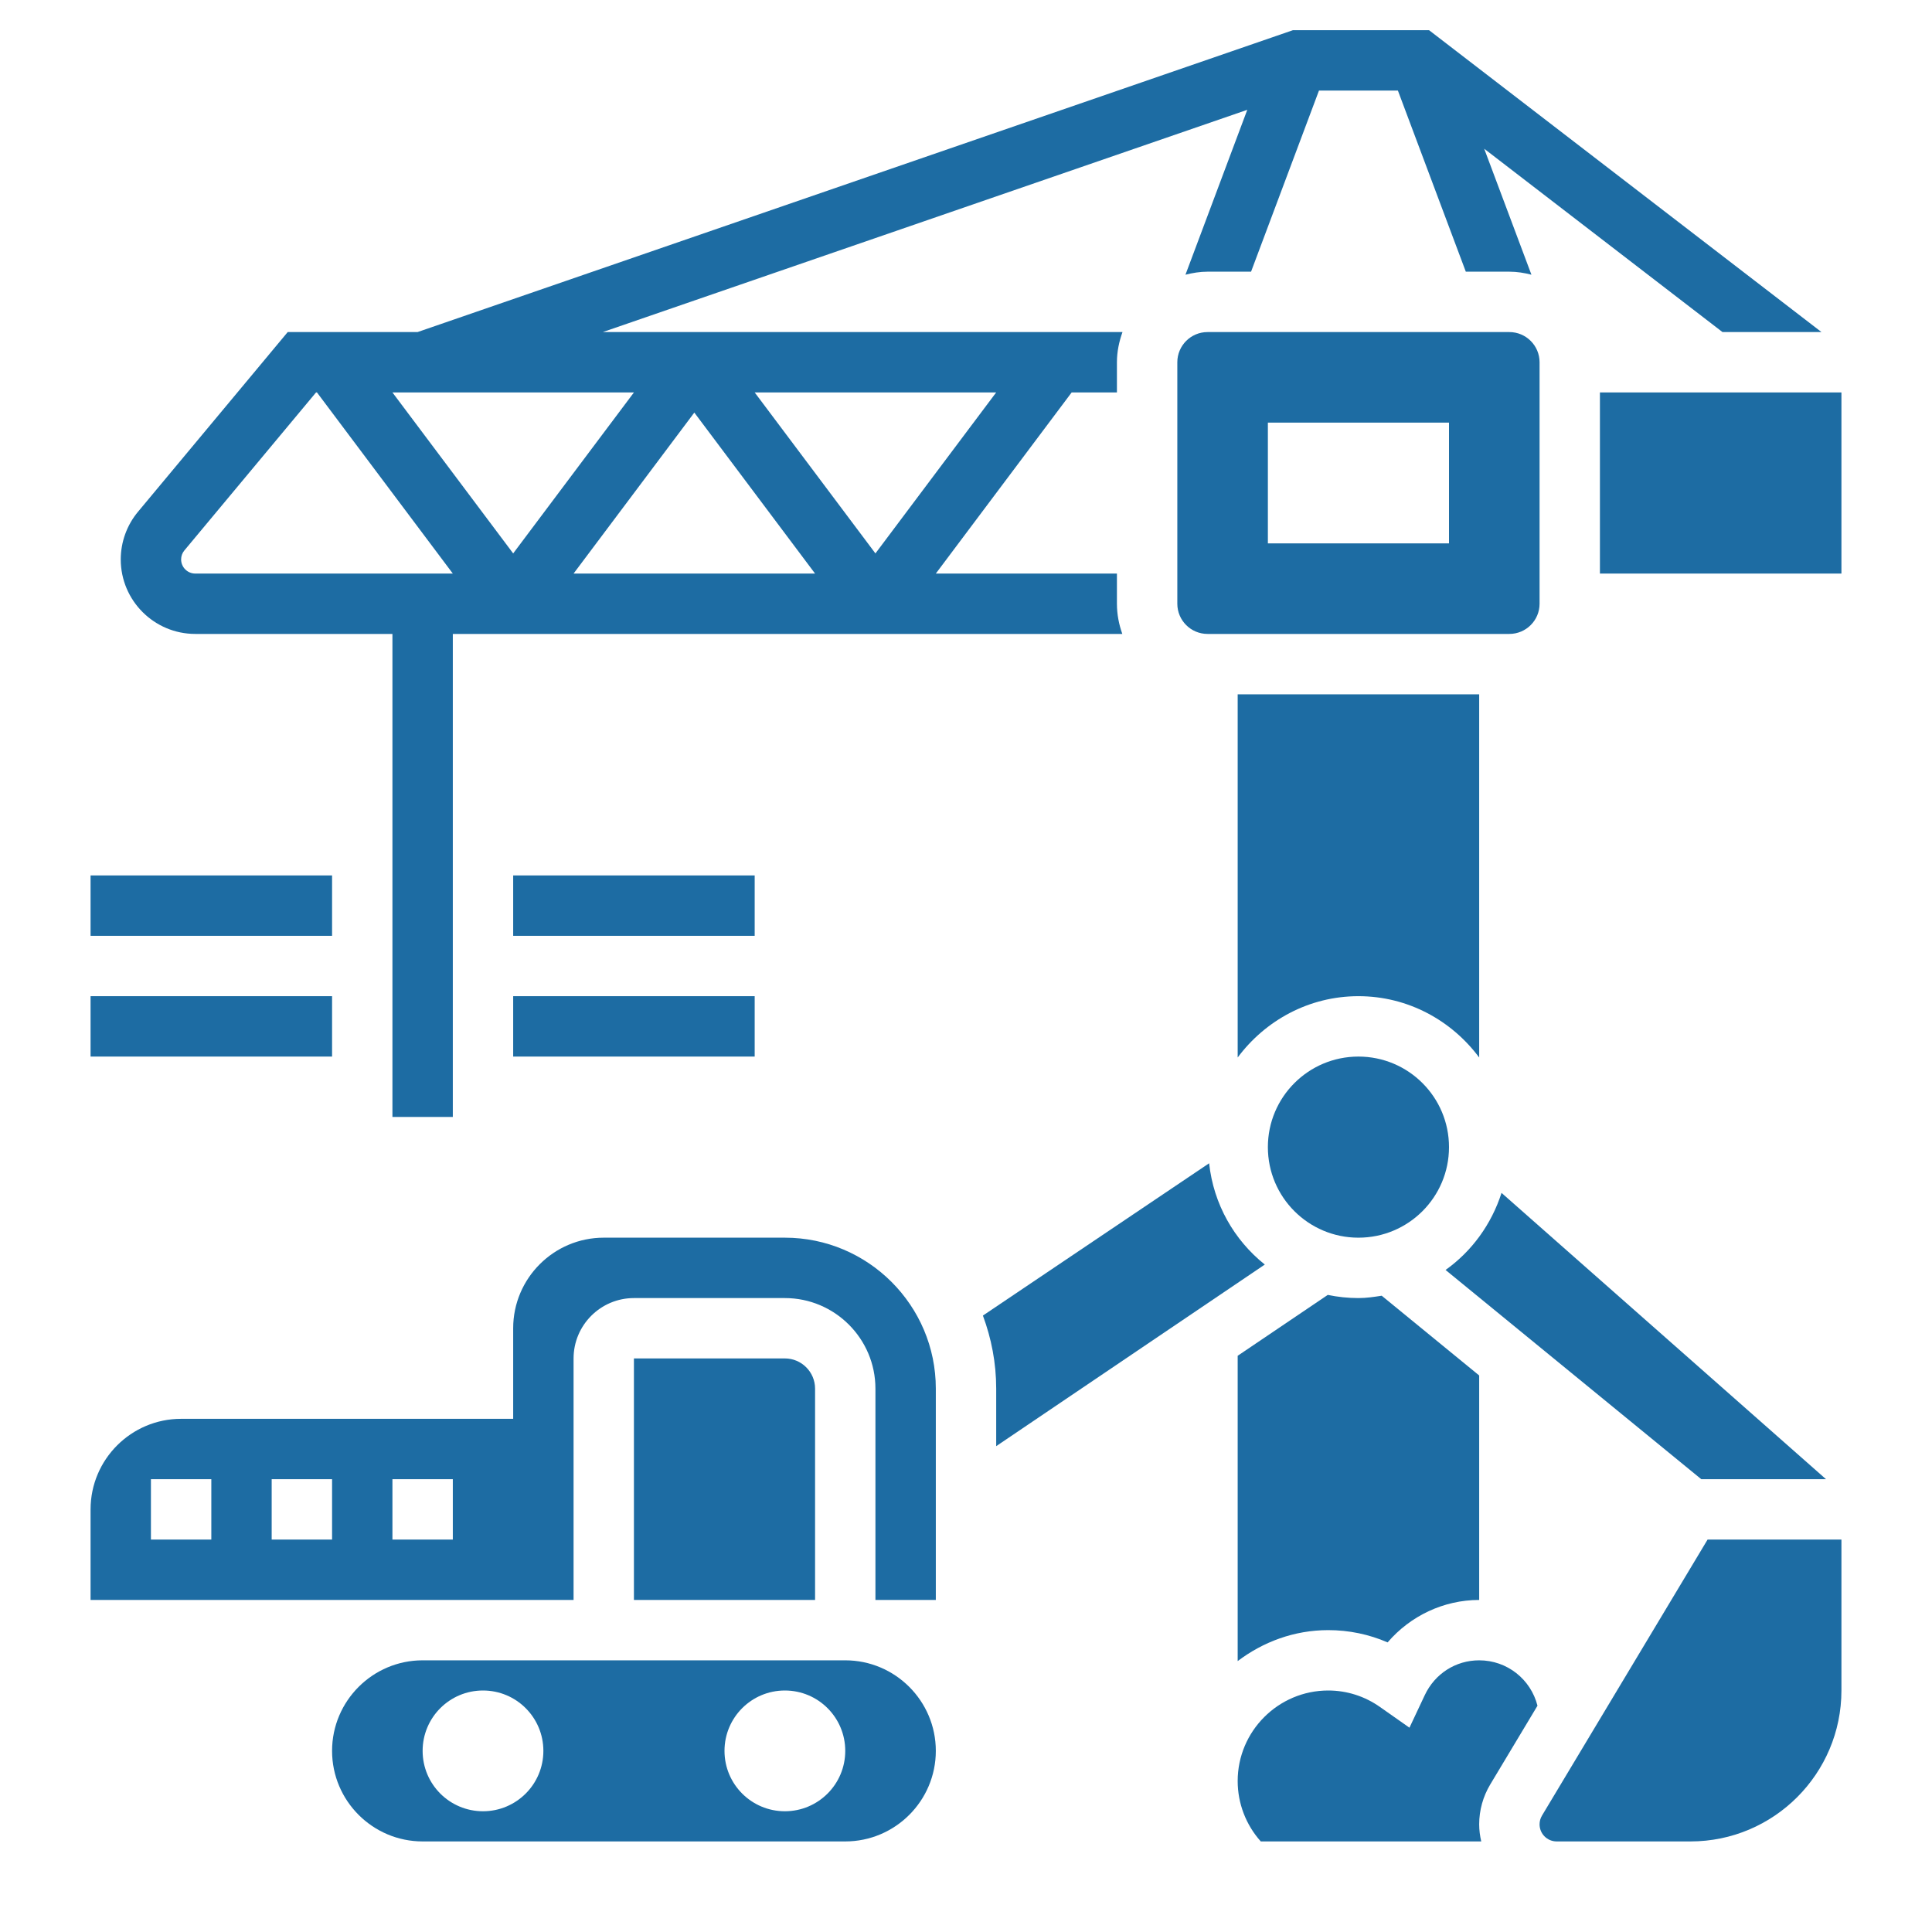 <svg width="100" height="100" viewBox="0 0 100 100" fill="none" xmlns="http://www.w3.org/2000/svg">
<path d="M10.108 32.812H20.312V57.812H23.438V32.812H58.091C57.916 32.323 57.812 31.8 57.812 31.25V29.688H48.438L55.469 20.312H57.812V18.75C57.812 18.2 57.925 17.678 58.1 17.188H31.2L64.559 5.684L61.359 14.219C61.725 14.127 62.105 14.062 62.5 14.062H64.755L68.27 4.688H72.355L75.87 14.062H78.125C78.522 14.062 78.9 14.125 79.267 14.219L76.822 7.698L89.156 17.188H94.28L73.967 1.562H66.923L21.611 17.188H14.892L7.147 26.484C6.569 27.175 6.25 28.053 6.25 28.956C6.25 31.083 7.98 32.812 10.108 32.812V32.812ZM26.562 28.645L20.312 20.312H32.812L26.562 28.645ZM35.938 21.355L42.188 29.688H29.688L35.938 21.355ZM45.312 28.645L39.062 20.312H51.562L45.312 28.645ZM9.545 28.488L16.358 20.312H16.406L23.438 29.688H10.108C9.703 29.688 9.375 29.359 9.375 28.956C9.375 28.784 9.434 28.619 9.545 28.488V28.488Z" fill="#1D6CA3"/>
<path d="M4.688 45.312H17.188V48.438H4.688V45.312Z" fill="#1D6CA3"/>
<path d="M26.562 51.562H39.062V54.688H26.562V51.562Z" fill="#1D6CA3"/>
<path d="M4.688 51.562H17.188V54.688H4.688V51.562Z" fill="#1D6CA3"/>
<path d="M26.562 45.312H39.062V48.438H26.562V45.312Z" fill="#1D6CA3"/>
<path d="M82.812 20.312H95.312V29.688H82.812V20.312Z" fill="#1D6CA3"/>
<path d="M64.062 85.978C65.372 84.986 66.984 84.375 68.75 84.375C69.817 84.375 70.858 84.592 71.823 85.01C72.995 83.641 74.723 82.813 76.562 82.813V71.194L71.517 67.066C71.122 67.128 70.725 67.188 70.312 67.188C69.769 67.188 69.237 67.13 68.725 67.024L64.062 70.175V85.978Z" fill="#1D6CA3"/>
<path d="M79.814 93.973C79.731 94.111 79.688 94.269 79.688 94.428C79.688 94.916 80.084 95.312 80.572 95.312H87.5C91.808 95.312 95.312 91.808 95.312 87.5V79.688H88.384L79.814 93.973Z" fill="#1D6CA3"/>
<path d="M70.312 64.062C72.901 64.062 75 61.964 75 59.375C75 56.786 72.901 54.688 70.312 54.688C67.724 54.688 65.625 56.786 65.625 59.375C65.625 61.964 67.724 64.062 70.312 64.062Z" fill="#1D6CA3"/>
<path d="M76.562 85.938C75.348 85.938 74.269 86.628 73.745 87.742L72.953 89.425L71.431 88.355C70.638 87.795 69.709 87.5 68.75 87.5C66.166 87.5 64.062 89.603 64.062 92.188C64.062 93.345 64.492 94.458 65.258 95.312H76.669C76.603 95.027 76.562 94.733 76.562 94.428C76.562 93.702 76.761 92.987 77.134 92.364L79.58 88.287C79.234 86.923 78.011 85.938 76.562 85.938V85.938Z" fill="#1D6CA3"/>
<path d="M78.125 17.188H62.5C61.638 17.188 60.938 17.889 60.938 18.75V31.25C60.938 32.111 61.638 32.812 62.5 32.812H78.125C78.987 32.812 79.688 32.111 79.688 31.25V18.75C79.688 17.889 78.987 17.188 78.125 17.188ZM75 28.125H65.625V21.875H75V28.125Z" fill="#1D6CA3"/>
<path d="M94.514 76.563L77.719 61.744C77.197 63.367 76.183 64.764 74.822 65.733L88.058 76.563H94.514Z" fill="#1D6CA3"/>
<path d="M76.562 54.736V35.938H64.062V54.736C65.487 52.822 67.748 51.562 70.312 51.562C72.877 51.562 75.138 52.822 76.562 54.736Z" fill="#1D6CA3"/>
<path d="M43.75 85.938H21.875C19.291 85.938 17.188 88.041 17.188 90.625C17.188 93.209 19.291 95.312 21.875 95.312H43.75C46.334 95.312 48.438 93.209 48.438 90.625C48.438 88.041 46.334 85.938 43.75 85.938ZM25 93.75C23.273 93.75 21.875 92.352 21.875 90.625C21.875 88.898 23.273 87.5 25 87.5C26.727 87.5 28.125 88.898 28.125 90.625C28.125 92.352 26.727 93.75 25 93.75ZM40.625 93.75C38.898 93.75 37.5 92.352 37.5 90.625C37.5 88.898 38.898 87.5 40.625 87.5C42.352 87.5 43.75 88.898 43.75 90.625C43.75 92.352 42.352 93.75 40.625 93.75Z" fill="#1D6CA3"/>
<path d="M65.466 65.453C63.881 64.186 62.814 62.333 62.584 60.211L50.875 68.094C51.313 69.275 51.563 70.545 51.563 71.875V74.853L65.466 65.453Z" fill="#1D6CA3"/>
<path d="M40.625 64.062H31.25C28.666 64.062 26.562 66.166 26.562 68.75V73.438H9.375C6.791 73.438 4.688 75.541 4.688 78.125V82.812H21.875H29.688V70.312C29.688 68.589 31.089 67.188 32.812 67.188H40.625C43.209 67.188 45.312 69.291 45.312 71.875V82.812H48.438V71.875C48.438 67.567 44.933 64.062 40.625 64.062ZM10.938 79.688H7.812V76.562H10.938V79.688ZM17.188 79.688H14.062V76.562H17.188V79.688ZM23.438 79.688H20.312V76.562H23.438V79.688Z" fill="#1D6CA3"/>
<path d="M40.625 70.312H32.812V82.812H42.188V71.875C42.188 71.014 41.487 70.312 40.625 70.312Z" fill="#1D6CA3"/>
</svg>
